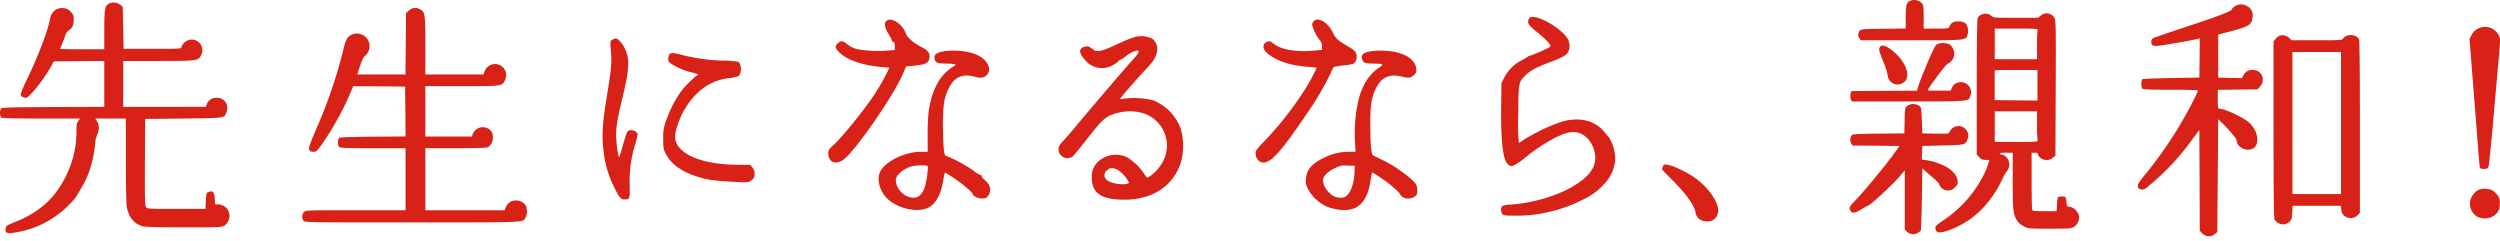 <svg xmlns="http://www.w3.org/2000/svg" xmlns:xlink="http://www.w3.org/1999/xlink" width="800" height="77.102" viewBox="0 0 800 77.102"><defs><clipPath id="b"><rect width="800" height="77.102"/></clipPath></defs><g id="a" clip-path="url(#b)"><g transform="translate(3843.874 -3115)"><path d="M2082.938.2c-1.324.576-1.554,1.353-1.554,5.267V9.121l-7.195.086c-7.742.086-7.54.058-7.943,1.612a1.731,1.731,0,0,0,.288,1.353l.46.719h16.145c18.045,0,17.527.058,18.073-1.928.375-1.353-.029-3.079-.921-3.684a4.293,4.293,0,0,0-2.13-.432c-1.554,0-2.446.547-2.849,1.784-.144.46-.547.518-4.173.518h-4V5.437c0-3.454-.058-3.8-.662-4.49a3.5,3.5,0,0,0-3.54-.748" transform="translate(-5315.434 3115)" fill="#d82217" fill-rule="evenodd"/><path d="M34.9,3.175c-1.324.633-1.525,1.727-1.525,8.4v6.216H26.32c-3.885,0-7.051-.058-7.051-.144s.317-.892.691-1.813c.374-.892.835-2.1,1.007-2.676a2.685,2.685,0,0,1,1.065-1.439c1.036-.547,1.554-1.7,1.554-3.425a2.838,2.838,0,0,0-.95-2.475,3.015,3.015,0,0,0-2.245-1.18c-2.3-.259-4,1.122-4.432,3.626-.547,3.31-3.741,11.713-7.166,18.851a38.387,38.387,0,0,0-2.187,5.094c0,.576.806,1.122,1.7,1.122,1.036,0,5.67-5.785,8.058-10.13l.863-1.525,8.058-.086,8.087-.058V36.214l-16.4.058C2.75,36.358.5,36.415.275,36.789a3.42,3.42,0,0,0,.058,2.82c.259.259,3.511.345,12.836.345H25.629l-.576.748c-.518.662-.6,1.18-.6,3.77,0,9.411-4.893,19.4-11.915,24.405A32.485,32.485,0,0,1,5.6,72.735c-3.684,1.5-3.741,1.525-3.828,2.533-.144,1.381.547,1.612,3.454,1.094A30.5,30.5,0,0,0,22,67.641,29.027,29.027,0,0,0,24.075,65.4c3.195-5.036,4.346-7.483,5.439-11.771a40,40,0,0,0,.892-5.18,11.343,11.343,0,0,1,.691-3.367,4.425,4.425,0,0,0-.058-4.288l-.576-.835h9.814V53.309c0,7.54.115,14.016.288,14.879.6,3.367,2.331,5.468,5.065,6.245.835.23,4.921.345,13.239.345,11.541,0,12.087-.029,13.008-.576a3.85,3.85,0,0,0,.748-5.439c-.748-.921-2.59-1.612-3.367-1.3-.374.144-.489-.144-.547-1.784-.086-2.216-.518-2.734-1.871-2.245-.777.259-.806.345-.95,2.849l-.144,2.59h-9.3c-8.922,0-9.325-.029-9.727-.576-.345-.46-.4-2.763-.345-14.39L46.466,40.1l12.26-.144c13.785-.173,13.152-.058,13.814-2.3a3.2,3.2,0,0,0-3.195-4.317A3.1,3.1,0,0,0,66.18,35.35l-.345.863H39.415V21.536H50.667c12.375,0,12.778-.058,13.641-1.756a3.4,3.4,0,0,0-3.367-5.065,3.62,3.62,0,0,0-2.878,2.331c-.086.6-.144.6-9.3.6H39.559l-.144-6.706-.144-6.734-.806-.691A3.5,3.5,0,0,0,34.9,3.175" transform="translate(-3843.874 3112.974)" fill="#d82217" fill-rule="evenodd"/><path d="M2408.14,5.427c-.518.317-.95.691-.95.863,0,.719-3.626,2.13-17.814,6.792-4.029,1.353-7.482,2.561-7.713,2.734a1.708,1.708,0,0,0-.086,1.986c.173.288.691.4,1.64.374,1.208-.058,10.735-1.727,12.835-2.245l.777-.2L2396.772,22l-.086,6.3-8.921.144c-4.893.086-9.095.259-9.267.374-.46.288-.489,2.561-.029,3.022.259.259,2.677.345,9.065.345,5.727,0,8.72.086,8.72.288a34.838,34.838,0,0,1-1.7,3.6,129.591,129.591,0,0,1-15.34,23.4c-2.216,2.619-2.647,3.569-1.9,4.317a1.966,1.966,0,0,0,2.417-.173c.317-.259,1.324-1.151,2.274-1.928a76.156,76.156,0,0,0,11.915-12.922l2.763-3.713.086,16.117.058,16.117.69.748a2.9,2.9,0,0,0,4.231.23l.69-.547.144-18.045.144-18.074,1.151,1.151c2.417,2.36,4.749,5.123,4.749,5.641,0,2.331,3.54,3.885,5.5,2.417,2.014-1.525,1.209-5.727-1.583-8.173-1.9-1.669-7.8-4.4-9.526-4.4-.345,0-.432-.489-.432-2.993V32.221l6.36-.086,6.36-.086.834-.95a3.1,3.1,0,0,0-2.475-5.238,2.931,2.931,0,0,0-2.878,1.756l-.461.863-3.8-.086-3.8-.086V14.521l3.568-.921c6.3-1.64,7.224-2.216,7.425-4.633a3.23,3.23,0,0,0-1.612-3.454,3.619,3.619,0,0,0-3.971-.086" transform="translate(-5536.771 3111.528)" fill="#d82217" fill-rule="evenodd"/><path d="M370.195,9.673l-.95.835-.086,9.814-.086,9.814h-15.4l.863-2.734c.6-1.842,1.094-2.878,1.554-3.166a4.056,4.056,0,0,0-3.655-7.051c-1.727.46-2.446,1.554-3.195,4.806a155.066,155.066,0,0,1-8.691,25.527c-2.187,5.123-2.533,6.159-2.274,6.706.23.489.547.662,1.3.662.863,0,1.122-.2,2.533-2.1a91.74,91.74,0,0,0,9.67-17.555l.6-1.353,8.288.058,8.289.086.086,7.972.058,7.972-10.476.086c-7.425.058-10.591.173-10.821.4a3.049,3.049,0,0,0-.029,2.82c.345.4,1.64.46,10.85.46H369.1V73.592H353.129c-15.6,0-15.973,0-16.548.576a2.286,2.286,0,0,0-.173,2.763c.4.547,1.094.547,34.794.547,37.5,0,35.456.086,36.349-1.64a4.742,4.742,0,0,0-.058-3.914,3.908,3.908,0,0,0-5.152-.863,4.317,4.317,0,0,0-1.18,1.583l-.4.95H375.433V53.734H385.3c8.95-.029,9.9-.058,10.447-.518a3.446,3.446,0,0,0,1.266-2.993,2.785,2.785,0,0,0-1.871-2.936,3.45,3.45,0,0,0-4.6,2.043l-.173.662H375.433V33.876h11.656c12.951,0,12.893,0,13.785-1.842a3.514,3.514,0,0,0-.115-3.569,3.567,3.567,0,0,0-6.36.662l-.374,1.007H375.433V20.926c0-10.159-.086-10.821-1.7-11.627a2.857,2.857,0,0,0-3.54.374" transform="translate(-4083.193 3108.692)" fill="#d82217" fill-rule="evenodd"/><path d="M2166.719,15.22a2.871,2.871,0,0,0-1.209,1.007c-.23.374-.316,7.281-.316,22.189V60.059l.834.835a2.4,2.4,0,0,0,2.015.835,6.3,6.3,0,0,1,1.18.058,24.343,24.343,0,0,1-1.87,4.864A38.087,38.087,0,0,1,2154.8,80.866c-2.274,1.525-2.849,2.043-2.849,2.59,0,1.756,1.554,1.928,4.979.518a27.765,27.765,0,0,0,10.792-7.454,36.413,36.413,0,0,0,5.7-8.691,9.83,9.83,0,0,1,1.324-2.36,3.429,3.429,0,0,0-.029-4.576,2.742,2.742,0,0,0-1.41-.892,1.031,1.031,0,0,1-.777-.288c-.115-.173.633-.288,1.986-.288h2.187v9.008c0,9.641.144,10.821,1.5,12.893a6.391,6.391,0,0,0,2.1,1.7c1.41.719,1.554.719,8.2.719,5.986,0,6.878-.058,7.713-.518a3.652,3.652,0,0,0,1.669-3.655,3.9,3.9,0,0,0-3.022-2.878c-.777,0-.834-.086-.949-1.439a5.036,5.036,0,0,0-.346-1.64,3.582,3.582,0,0,0-2.389.029,8.535,8.535,0,0,0-.316,2.36l-.115,2.13h-3.827c-3.223,0-3.857-.058-4-.46-.086-.259-.173-4.461-.173-9.353V59.426h1.007c.719,0,1.007.115,1.007.432a2.18,2.18,0,0,0,.719,1.151,3.173,3.173,0,0,0,4.087.029l.806-.691.086-21.556c.087-19.541.029-21.613-.374-22.419a2.835,2.835,0,0,0-4.4-.835l-.863.719h-7.137c-6.706,0-7.166-.029-7.742-.576a2.963,2.963,0,0,0-3.223-.46m17.929,4.95a43.5,43.5,0,0,0-.173,4.893V29.5H2170.95V19.71h6.936c6.216,0,6.936.058,6.763.46m-.029,17.671v4.893l-6.85-.058-6.85-.086V37.9c0-2.561.029-4.72.029-4.806s3.079-.144,6.849-.144h6.821Zm-.144,12.778a43.5,43.5,0,0,0,.173,4.893c.173.4-.547.46-6.763.46h-6.936V46.187h13.526Z" transform="translate(-5376.507 3104.44)" fill="#d82217" fill-rule="evenodd"/><path d="M1677.888,19.5c-.547,1.209-.086,1.986,2.3,3.885,2.331,1.813,4.633,4.115,4.633,4.6a.964.964,0,0,1-.4.576,44.089,44.089,0,0,1-6.188,2.676,1.5,1.5,0,0,0-.6.259,23.717,23.717,0,0,1-2.159,1.266,13.065,13.065,0,0,0-5.468,5.5l-.863,1.7-.086,7.454c-.144,11.109.576,17.354,2.187,18.592a2.539,2.539,0,0,0,1.036.576c.576,0,2.59-1.18,4.058-2.417.806-.633,1.583-1.3,1.727-1.41a61.959,61.959,0,0,1,8.2-5.267c3.079-1.5,4.806-1.957,6.619-1.784,4.518.432,7.713,6.85,5.612,11.253-2.705,5.7-14.419,10.994-26.189,11.886a10.781,10.781,0,0,0-2.935.46,2.4,2.4,0,0,0,.086,2.648c.345.374,1.151.46,4.087.46a46.476,46.476,0,0,0,21.556-5.094,20.074,20.074,0,0,0,6.36-4.461c4.144-4.058,5.152-9.066,2.878-13.987a11.387,11.387,0,0,0-.777-1.5c-.086-.086-.662-.748-1.266-1.5-3.051-3.828-7.713-5.094-13.469-3.655a58.032,58.032,0,0,0-13.181,6.331,2.841,2.841,0,0,1-.95.547,74.972,74.972,0,0,1-.173-9.152c.086-10.246.086-10.217,2.3-12.433,1.554-1.525,3.425-2.561,7.713-4.173,4.115-1.554,5.209-2.13,5.928-3.223a4.565,4.565,0,0,0,0-4.058c-1.094-2.1-4.691-4.893-8.231-6.418-2.5-1.065-3.914-1.094-4.346-.144" transform="translate(-5032.553 3101.602)" fill="#d82217" fill-rule="evenodd"/><path d="M939.547,22.3c-.806.777-.547,2.158.806,4.346a7.306,7.306,0,0,1,1.094,2.274c-.115.115-.058.115.115.029.432-.23.691.4.691,1.669v.95l-2.5.2a37.624,37.624,0,0,1-9.468-.46,8.3,8.3,0,0,1-3.655-1.9c-1.065-.863-1.784-.835-2.648.058-1.007.979-.892,1.5.547,2.907,2.561,2.446,7.252,4.058,13.469,4.634l2.5.23-.748,1.583a69.141,69.141,0,0,1-4.633,7.914c-4.058,5.756-9.843,12.807-12.548,15.311-1.381,1.238-1.612,1.612-1.612,2.475,0,2.907,2.245,3.943,4.777,2.187,3.655-2.5,16.03-20.347,19.11-27.513l1.007-2.36,1.871-.173c4.23-.4,5.267-.835,5.554-2.331.317-1.64-.259-2.561-2.187-3.54-2.792-1.41-4.835-3.137-5.3-4.49-1.007-3.051-4.777-5.468-6.245-4" transform="translate(-4499.783 3099.431)" fill="#d82217" fill-rule="evenodd"/><path d="M1414.639,22.289a1.874,1.874,0,0,0-.489,1.18,13.737,13.737,0,0,0,2.417,4.835,2.973,2.973,0,0,1,.748,2.015v1.151l-1.928.173c-6.36.6-11.2-.2-13.7-2.274-.95-.806-1.554-.863-2.446-.23-1.007.719-.863,2.158.374,3.223,2.964,2.619,7.224,4.058,13.325,4.518a17.48,17.48,0,0,1,2.648.317,56.6,56.6,0,0,1-4.173,7.6A105.853,105.853,0,0,1,1398.552,61a17.7,17.7,0,0,0-2.417,2.849,3.285,3.285,0,0,0,.95,3.108c2.648,2.072,5.986-1.18,15.138-14.735a95.949,95.949,0,0,0,7.943-13.469,12.886,12.886,0,0,1,.864-1.784,14.777,14.777,0,0,1,2.993-.518,14.941,14.941,0,0,0,3.367-.576c.806-.432,1.266-2.1.864-3.252-.259-.719-.806-1.209-2.677-2.3-3.079-1.784-4.029-2.648-4.72-4.259-1.439-3.252-4.835-5.324-6.216-3.77" transform="translate(-4838.144 3099.501)" fill="#d82217" fill-rule="evenodd"/><path d="M2748.474,30.514a4.655,4.655,0,0,0-1.957,1.986l-.662,1.3.6,7.483c.316,4.087.892,11.541,1.3,16.519,1.18,15.311,1.324,17.1,1.467,17.325a2.566,2.566,0,0,0,1.3.23c.892,0,1.18-.144,1.41-.662.144-.345.863-7.368,1.583-15.6s1.525-17.3,1.784-20.174c.432-4.921.432-5.267-.058-6.274a4.9,4.9,0,0,0-6.763-2.13" transform="translate(-5799.486 3093.693)" fill="#d82217" fill-rule="evenodd"/><path d="M2530.056,39.128a3.241,3.241,0,0,0-1.382.979l-.719.892V69.145c0,20.462.086,28.377.317,28.895a3.355,3.355,0,0,0,3.195,1.5,3.632,3.632,0,0,0,1.64-.863c.633-.633.748-1.065.834-2.907l.115-2.158h15.4l.173,1.151a2.723,2.723,0,0,0,1.727,2.5,3.1,3.1,0,0,0,3.54-.691l.691-.748V68.368c0-18.275-.086-27.657-.288-28.031-.921-1.7-3.972-1.842-5.123-.2-.345.489-.949.518-8.432.518h-8.058l-.633-.691a3.288,3.288,0,0,0-2.993-.835m19.484,28V89.866H2534V44.394h15.541Z" transform="translate(-5644.296 3087.238)" fill="#d82217" fill-rule="evenodd"/><path d="M1201.152,40.551a47.861,47.861,0,0,0-5.18,2.13c-2.015.95-4.173,1.842-4.806,2.043-1.525.432-3.194.288-3.079-.288.058-.23,0-.345-.115-.2-.115.115-.461,0-.748-.288-1.122-1.007-3.4-.23-3.4,1.209,0,.777,1.266,2.561,2.677,3.8a6.968,6.968,0,0,0,8.145.345,5.548,5.548,0,0,0,1.554-1.18.284.284,0,0,1,.288-.23A7.725,7.725,0,0,0,1198.3,46.8a8.543,8.543,0,0,1,3.453-1.9c1.094-.259,1.036.547-.173,1.871-3.051,3.4-12.03,13.843-17.872,20.836-.921,1.094-2.274,2.734-3.022,3.6-.719.863-1.756,2.015-2.274,2.561a9.363,9.363,0,0,0-1.209,1.5,2.794,2.794,0,0,0,2.533,4,2.742,2.742,0,0,0,1.727-.518c.317-.259,2.187-2.561,4.173-5.094,4.259-5.411,5.468-6.734,7.166-7.742a15.84,15.84,0,0,1,10.706-1.18,10.9,10.9,0,0,1,5.928,17.066c-1.094,1.727-3.885,4.058-4.288,3.626a12.615,12.615,0,0,1-.979-1.381,17.622,17.622,0,0,0-5.209-4.979,8.251,8.251,0,0,0-9.5,1.468,6.423,6.423,0,0,0-1.9,4.95c0,4.346,2.389,6.5,7.6,6.965,10.476.921,18.189-3.425,20.923-11.8a20.039,20.039,0,0,0,0-10.591,15.258,15.258,0,0,0-9.094-9.353,26.4,26.4,0,0,0-8.979-.489c-1.381.23-1.468.23-1.151-.23.863-1.238,4.979-5.929,8.979-10.217,1.756-1.9,2.475-3.252,2.619-4.864a3.888,3.888,0,0,0-1.756-3.972,8.334,8.334,0,0,0-5.554-.374m-5.065,42.594a10.3,10.3,0,0,1,2.417,2.36c1.036,1.468,1.122,1.669.662,1.871-1.641.633-5.612-.029-6.763-1.122a1.888,1.888,0,0,1-.029-3.022c.979-1.007,2.072-1.036,3.713-.086" transform="translate(-4682.072 3086.333)" fill="#d82217" fill-rule="evenodd"/><path d="M673.149,43.166c-.777.4-.777.374-.4,4.893.2,2.533-.115,5.67-1.324,12.864-1.554,9.382-1.756,13.21-1.007,18.678a33.162,33.162,0,0,0,3.195,10.591c1.7,3.482,2.216,4.115,3.367,4.115,1.755,0,1.784-.144,1.7-4.518a39.3,39.3,0,0,1,1.669-12.864,25.3,25.3,0,0,0,.863-3.338c0-.777-.979-1.439-2.072-1.439-.921,0-1.065.115-1.5,1.151-.259.633-.835,2.533-1.3,4.2a32.157,32.157,0,0,1-1.007,3.195c-.259.259-.806-3.022-.95-5.7-.2-3.281.259-6.188,2.072-13.641,2.13-8.778,2.274-11.972.691-15.311-.806-1.7-2.216-3.252-2.935-3.252a3.368,3.368,0,0,0-1.065.374" transform="translate(-4321.048 3084.523)" fill="#d82217" fill-rule="evenodd"/><path d="M2085.142,48.206c-.575.288-1.238,1.612-3.223,6.245-1.353,3.252-2.648,6.5-2.849,7.252l-.374,1.381-10.5.058-10.5.086-.259.863a2.879,2.879,0,0,0,.057,1.64l.317.806h17.987c19.973,0,19.369.058,20-1.842a3.253,3.253,0,0,0-4.173-4.144,2.675,2.675,0,0,0-1.669,1.439l-.547,1.094h-3.741c-3.684,0-3.741,0-3.367-.576,4-5.727,5.785-7.943,6.591-8.26a3.453,3.453,0,0,0,1.727-3.108,3.948,3.948,0,0,0-1.5-2.849,5.111,5.111,0,0,0-3.971-.086" transform="translate(-5309.119 3080.922)" fill="#d82217" fill-rule="evenodd"/><path d="M2089.609,51.425c-.259.547-.057,1.3,1.151,4.317a25.912,25.912,0,0,1,1.468,4.4,3.145,3.145,0,0,0,4.921,2.5c2.878-1.7.921-7.109-3.885-10.648-1.957-1.439-3.166-1.64-3.655-.576" transform="translate(-5332.034 3078.855)" fill="#d82217" fill-rule="evenodd"/><path d="M998.074,56.438c-2.82.46-3.684,1.238-3.166,2.878.259.835,1.065,1.094,3.6,1.122a15.449,15.449,0,0,1,2.705.2c.489.173.432.259-.461.806-4.058,2.475-6.59,6.907-7.742,13.7a64.443,64.443,0,0,0-.4,7.828v5.7h-2.158c-5.238,0-11.454,3.079-13.066,6.418-1.065,2.245-.288,5.641,1.842,8.087,2.964,3.367,9.5,5.094,13.239,3.511,2.5-1.036,4.259-4,5.065-8.461a23.919,23.919,0,0,1,.576-2.878c.115-.173,4.173,2.5,5.727,3.8,2.5,2.043,2.993,2.561,3.166,3.022.374,1.209,3.4,1.928,4.49,1.094a3.281,3.281,0,0,0,.489-4.4,10.321,10.321,0,0,0-1.468-1.5c-.432-.374-.691-.835-.576-.979.086-.173.058-.23-.115-.144a8.547,8.547,0,0,1-2.561-1.554A43.9,43.9,0,0,0,998.592,90c-.547-.173-.633-.489-.863-2.705-.115-1.381-.23-4.835-.23-7.684,0-5.641.4-8.317,1.727-10.994,1.871-3.914,4.346-5.036,8.548-3.972a4.07,4.07,0,0,0,2.705.144,2.611,2.611,0,0,0,1.727-2.993c-.633-3.137-4.317-5.152-10.015-5.468a25.371,25.371,0,0,0-4.115.115m-5.468,36.809c.288.489-.432,5.468-1.036,7.051a6.289,6.289,0,0,1-1.5,2.36c-1.871,1.583-5.411.345-6.936-2.446-.892-1.669-.95-2.734-.2-3.972a9.353,9.353,0,0,1,4.288-2.849c1.238-.432,5.123-.518,5.382-.144" transform="translate(-4539.632 3074.906)" fill="#d82217" fill-rule="evenodd"/><path d="M1473.287,56.407c-3.051.432-3.856,1.18-3.166,2.878.4.95.863,1.094,3.6,1.122,3.137.058,3.338.2,1.669,1.324-3.194,2.158-5.353,5.554-6.562,10.389a47.414,47.414,0,0,0-1.123,13.123l.2,3.4h-2.245a17.221,17.221,0,0,0-7.77,1.871c-4,1.9-5.583,3.741-5.842,6.648a5.047,5.047,0,0,0,.6,3.338,13.142,13.142,0,0,0,6.3,5.785,17.686,17.686,0,0,0,3.252.806c6.1,1.036,9.5-2.043,10.562-9.555a8.689,8.689,0,0,1,.489-2.274,21.637,21.637,0,0,1,2.619,1.612c2.878,1.9,5.785,4.4,6.3,5.382.691,1.324,2.734,1.756,4.317.921a2.6,2.6,0,0,0,1.007-.863,5.2,5.2,0,0,0-.144-3.108c-.892-1.669-6.36-5.756-10.274-7.655-1.7-.835-3.281-1.612-3.511-1.727-.633-.345-.892-3.108-.95-9.67-.029-6.072.288-8.346,1.468-11.08,1.871-4.288,4.49-5.583,8.95-4.432,1.986.489,2.619.374,3.655-.662a1.855,1.855,0,0,0,.6-2.015c-.345-3.166-4.2-5.353-9.987-5.67a22.052,22.052,0,0,0-4.029.115m-5.7,38.852c-.086,2.964-1.007,5.9-2.216,7.109a2.49,2.49,0,0,1-2.1.95,4.72,4.72,0,0,1-3.655-1.5,6.543,6.543,0,0,1-2.159-4c0-1.18,1.41-2.734,3.31-3.655,2.417-1.209,2.36-1.18,4.749-1.122l2.158.058Z" transform="translate(-4878 3074.938)" fill="#d82217" fill-rule="evenodd"/><path d="M739.412,59.535A3.25,3.25,0,0,0,739.038,61c0,.719.23,1.007,1.324,1.7a22.033,22.033,0,0,0,6.533,2.619c.892.2,1.64.489,1.64.633a.248.248,0,0,1-.23.23c-.345,0-3.569,3.137-4.806,4.691A35.775,35.775,0,0,0,738.4,80.6a13.857,13.857,0,0,0-.95,5.871c0,2.936.058,3.281.835,4.835,1.669,3.252,4.835,5.583,9.814,7.195,3.223,1.036,4.835,1.3,10.073,1.64,6.5.4,6.591.4,7.6-.46a2.022,2.022,0,0,0,.892-1.986,2.872,2.872,0,0,0-.691-2.072l-.691-.806-4.259-.029c-8.173-.058-14.735-1.842-17.815-4.864-2.216-2.13-2.475-4.231-1.036-8.173a24.219,24.219,0,0,1,7.195-10.792,17.174,17.174,0,0,1,9.325-3.914,11.988,11.988,0,0,0,2.792-.576c1.094-.576,1.094-4.029,0-4.6a23.629,23.629,0,0,0-4.662-.4,59.772,59.772,0,0,1-12.663-1.64c-3.367-.921-4.346-.979-4.749-.288" transform="translate(-4369.093 3072.932)" fill="#d82217" fill-rule="evenodd"/><path d="M2074.876,116.4c-.547.6-.633,1.007-.691,4.662l-.086,4.029-8.174.086c-5.209.029-8.317.173-8.547.374a2.375,2.375,0,0,0-.288,2.705l.46.719,7.511.058,7.483.086-1.64,2.3c-2.619,3.684-9.382,11.857-12.433,15.08-1.957,2.043-2.13,2.331-1.7,3.223.547,1.065,1.41.979,3.511-.288a22.791,22.791,0,0,1,2.043-1.18c.777,0,8.519-7.166,10.85-10.073l1.065-1.3v19.052l.662.6a2.908,2.908,0,0,0,3.31.518,4.707,4.707,0,0,0,1.122-.806c.115-.2.288-4.777.374-10.13l.144-9.785,2.158,1.871c2.792,2.389,3.079,2.676,3.31,3.4a2.958,2.958,0,0,0,2.792,1.756,2.562,2.562,0,0,0,2.158-1.007c.921-.921,1.007-1.151.863-2.187-.2-1.525-1.41-3.022-3.4-4.231a19.528,19.528,0,0,0-6.677-2.274l-1.381-.173.086-2.187.086-2.187,6.5-.144c7.31-.173,7.425-.2,8.058-2.3a2.457,2.457,0,0,0-.144-2.1,3.107,3.107,0,0,0-5.669.029c-.259.633-.317.633-4.49.576l-4.259-.086-.144-4.115c-.144-3.914-.173-4.173-.834-4.691a3.5,3.5,0,0,0-4,.115" transform="translate(-5308.58 3032.59)" fill="#d82217" fill-rule="evenodd"/><path d="M1848.243,183.55c-.144.432-.288.835-.288.892s1.583,1.7,3.54,3.655c4.029,4.029,6.763,7.828,7.166,9.958a3.306,3.306,0,0,0,2.705,2.936c2.59.6,4.576-.921,4.576-3.454-.029-3.051-3.626-7.857-8-10.764-2.734-1.784-6.447-3.511-8.173-3.8-1.151-.173-1.238-.144-1.525.576" transform="translate(-5159.997 2984.748)" fill="#d82217" fill-rule="evenodd"/><path d="M2749.229,210.149a5.751,5.751,0,0,0-2.705,3.195,4.926,4.926,0,0,0,2.072,5.439,5.468,5.468,0,0,0,5.123-.086,4.075,4.075,0,0,0,2.158-4.058,3.582,3.582,0,0,0-.834-2.878,5.624,5.624,0,0,0-1.784-1.5,6.669,6.669,0,0,0-4.029-.115" transform="translate(-5799.838 2965.516)" fill="#d82217" fill-rule="evenodd"/></g></g></svg>